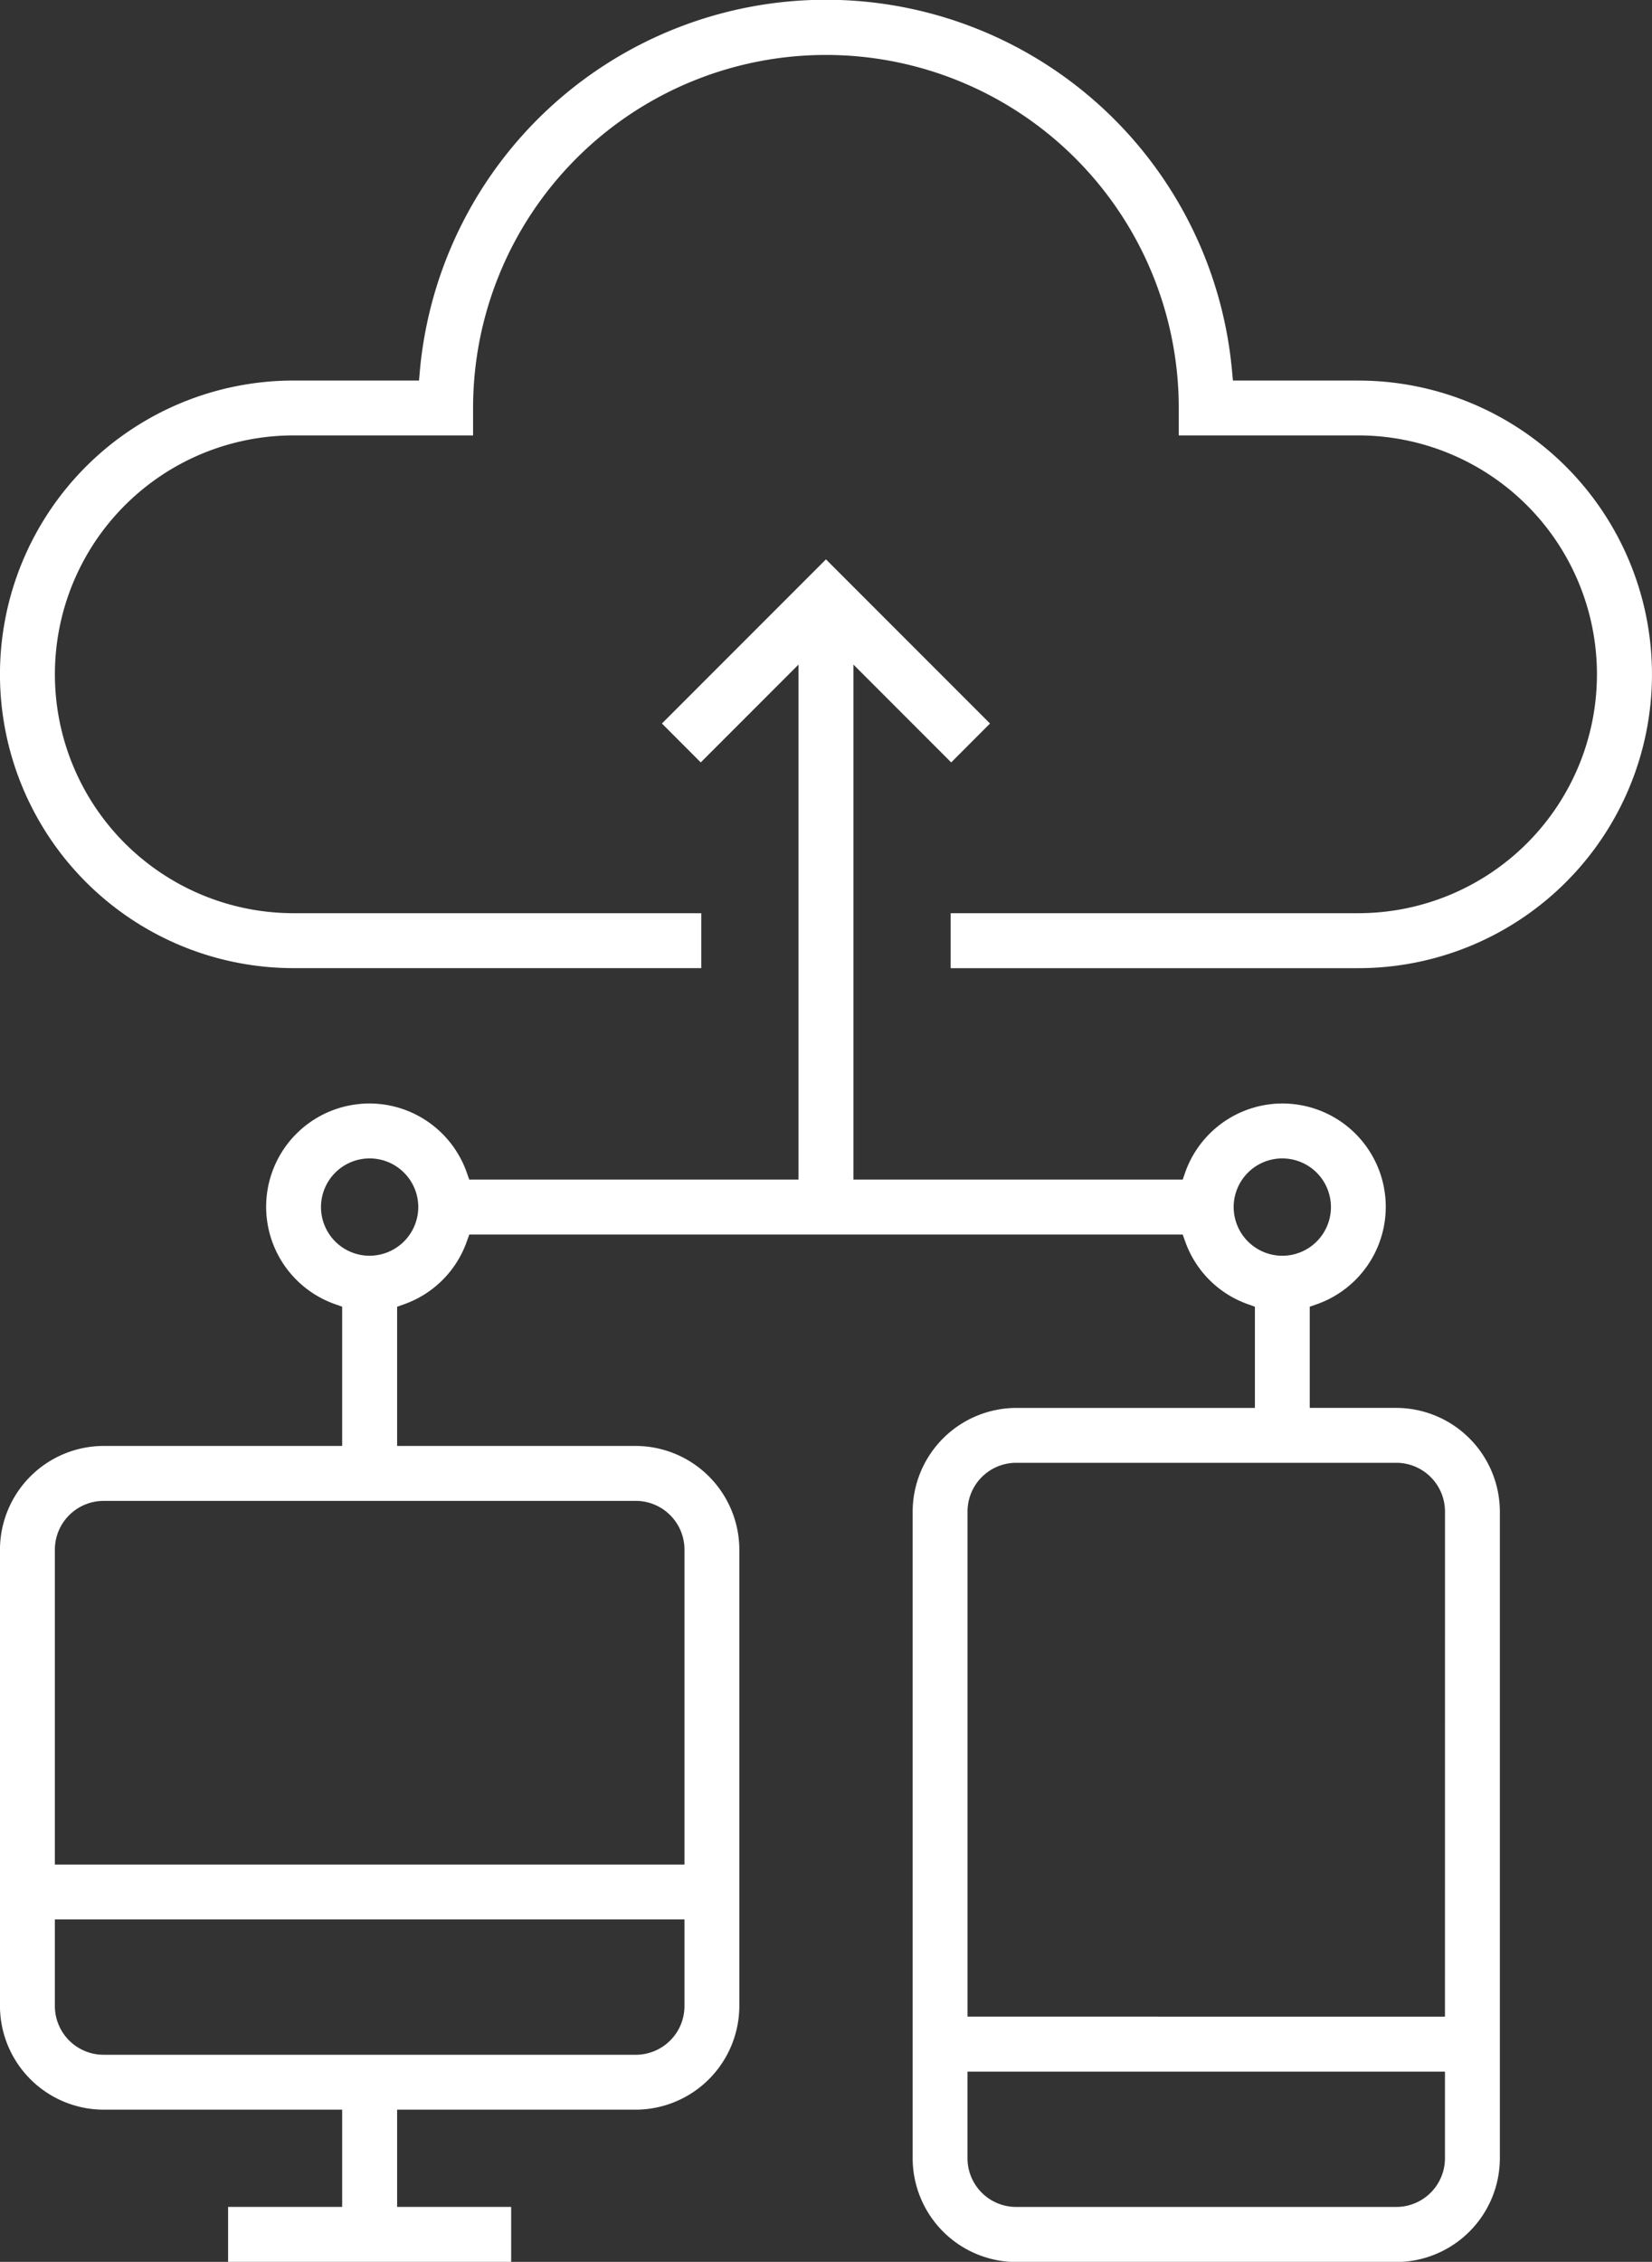 <svg id="Group_107" data-name="Group 107" xmlns="http://www.w3.org/2000/svg" width="52.478" height="71.807" viewBox="0 0 52.478 71.807">
  <rect x="0" y="0" width="52.478" height="71.807" fill="#333333" stroke="none"/>
  <path id="Path_104" data-name="Path 104" d="M437.929,144.145h-3.984l-.029-.306a12.953,12.953,0,0,0-25.8,0l-.027.306h-3.984a9.327,9.327,0,1,0,0,18.654h12.951v-1.744H404.107a7.584,7.584,0,1,1,0-15.168h5.7v-.87a11.208,11.208,0,0,1,22.417,0v.87h5.7a7.584,7.584,0,0,1,0,15.168H424.978V162.8h12.951a9.327,9.327,0,1,0,0-18.654Z" transform="translate(-394.779 -132.064)" fill="#fff"/>
  <path id="Path_105" data-name="Path 105" d="M439.137,169.573h-2.752v-3.212l.225-.079a3.279,3.279,0,0,0-.721-6.351,3.072,3.072,0,0,0-.371-.022,3.282,3.282,0,0,0-3.091,2.192l-.077.223H421.889V145.975l3.106,3.106,1.233-1.235-5.211-5.211-5.211,5.211,1.233,1.235,3.106-3.106v16.349h-10.46l-.079-.223a3.28,3.28,0,0,0-3.089-2.192,3.079,3.079,0,0,0-.373.022,3.278,3.278,0,0,0-.719,6.35l.223.079v4.421h-7.583a3.3,3.3,0,0,0-3.287,3.289v14.493a3.3,3.3,0,0,0,3.287,3.289h7.583v3.087h-3.623v1.745h8.992v-1.745h-3.623v-3.087h7.582a3.3,3.3,0,0,0,3.289-3.287V174.07a3.3,3.3,0,0,0-3.289-3.289h-7.582v-4.419l.222-.079a3.27,3.27,0,0,0,1.991-1.991l.079-.222h22.664l.079.222a3.267,3.267,0,0,0,1.991,1.989l.223.081v3.212h-7.583a3.3,3.3,0,0,0-3.289,3.287V193.4a3.3,3.3,0,0,0,3.287,3.289h12.079a3.3,3.3,0,0,0,3.287-3.287V172.862A3.3,3.3,0,0,0,439.137,169.573Zm-22.615,18.992a1.547,1.547,0,0,1-1.545,1.544h-16.91a1.549,1.549,0,0,1-1.545-1.544v-2.753h20Zm-1.544-16.04a1.548,1.548,0,0,1,1.544,1.545v10h-20v-10a1.549,1.549,0,0,1,1.544-1.544Zm-8.456-7.782a1.545,1.545,0,1,1,1.544-1.544A1.548,1.548,0,0,1,406.522,164.742Zm27.446-1.545a1.545,1.545,0,1,1,1.545,1.545A1.548,1.548,0,0,1,433.968,163.2Zm6.712,30.2a1.547,1.547,0,0,1-1.544,1.542H427.057a1.545,1.545,0,0,1-1.544-1.542v-2.753h15.167Zm0-4.5H425.514V172.86a1.547,1.547,0,0,1,1.544-1.544h12.081a1.549,1.549,0,0,1,1.542,1.544Z" transform="translate(-394.779 -124.877)" fill="#fff"/>
</svg>
